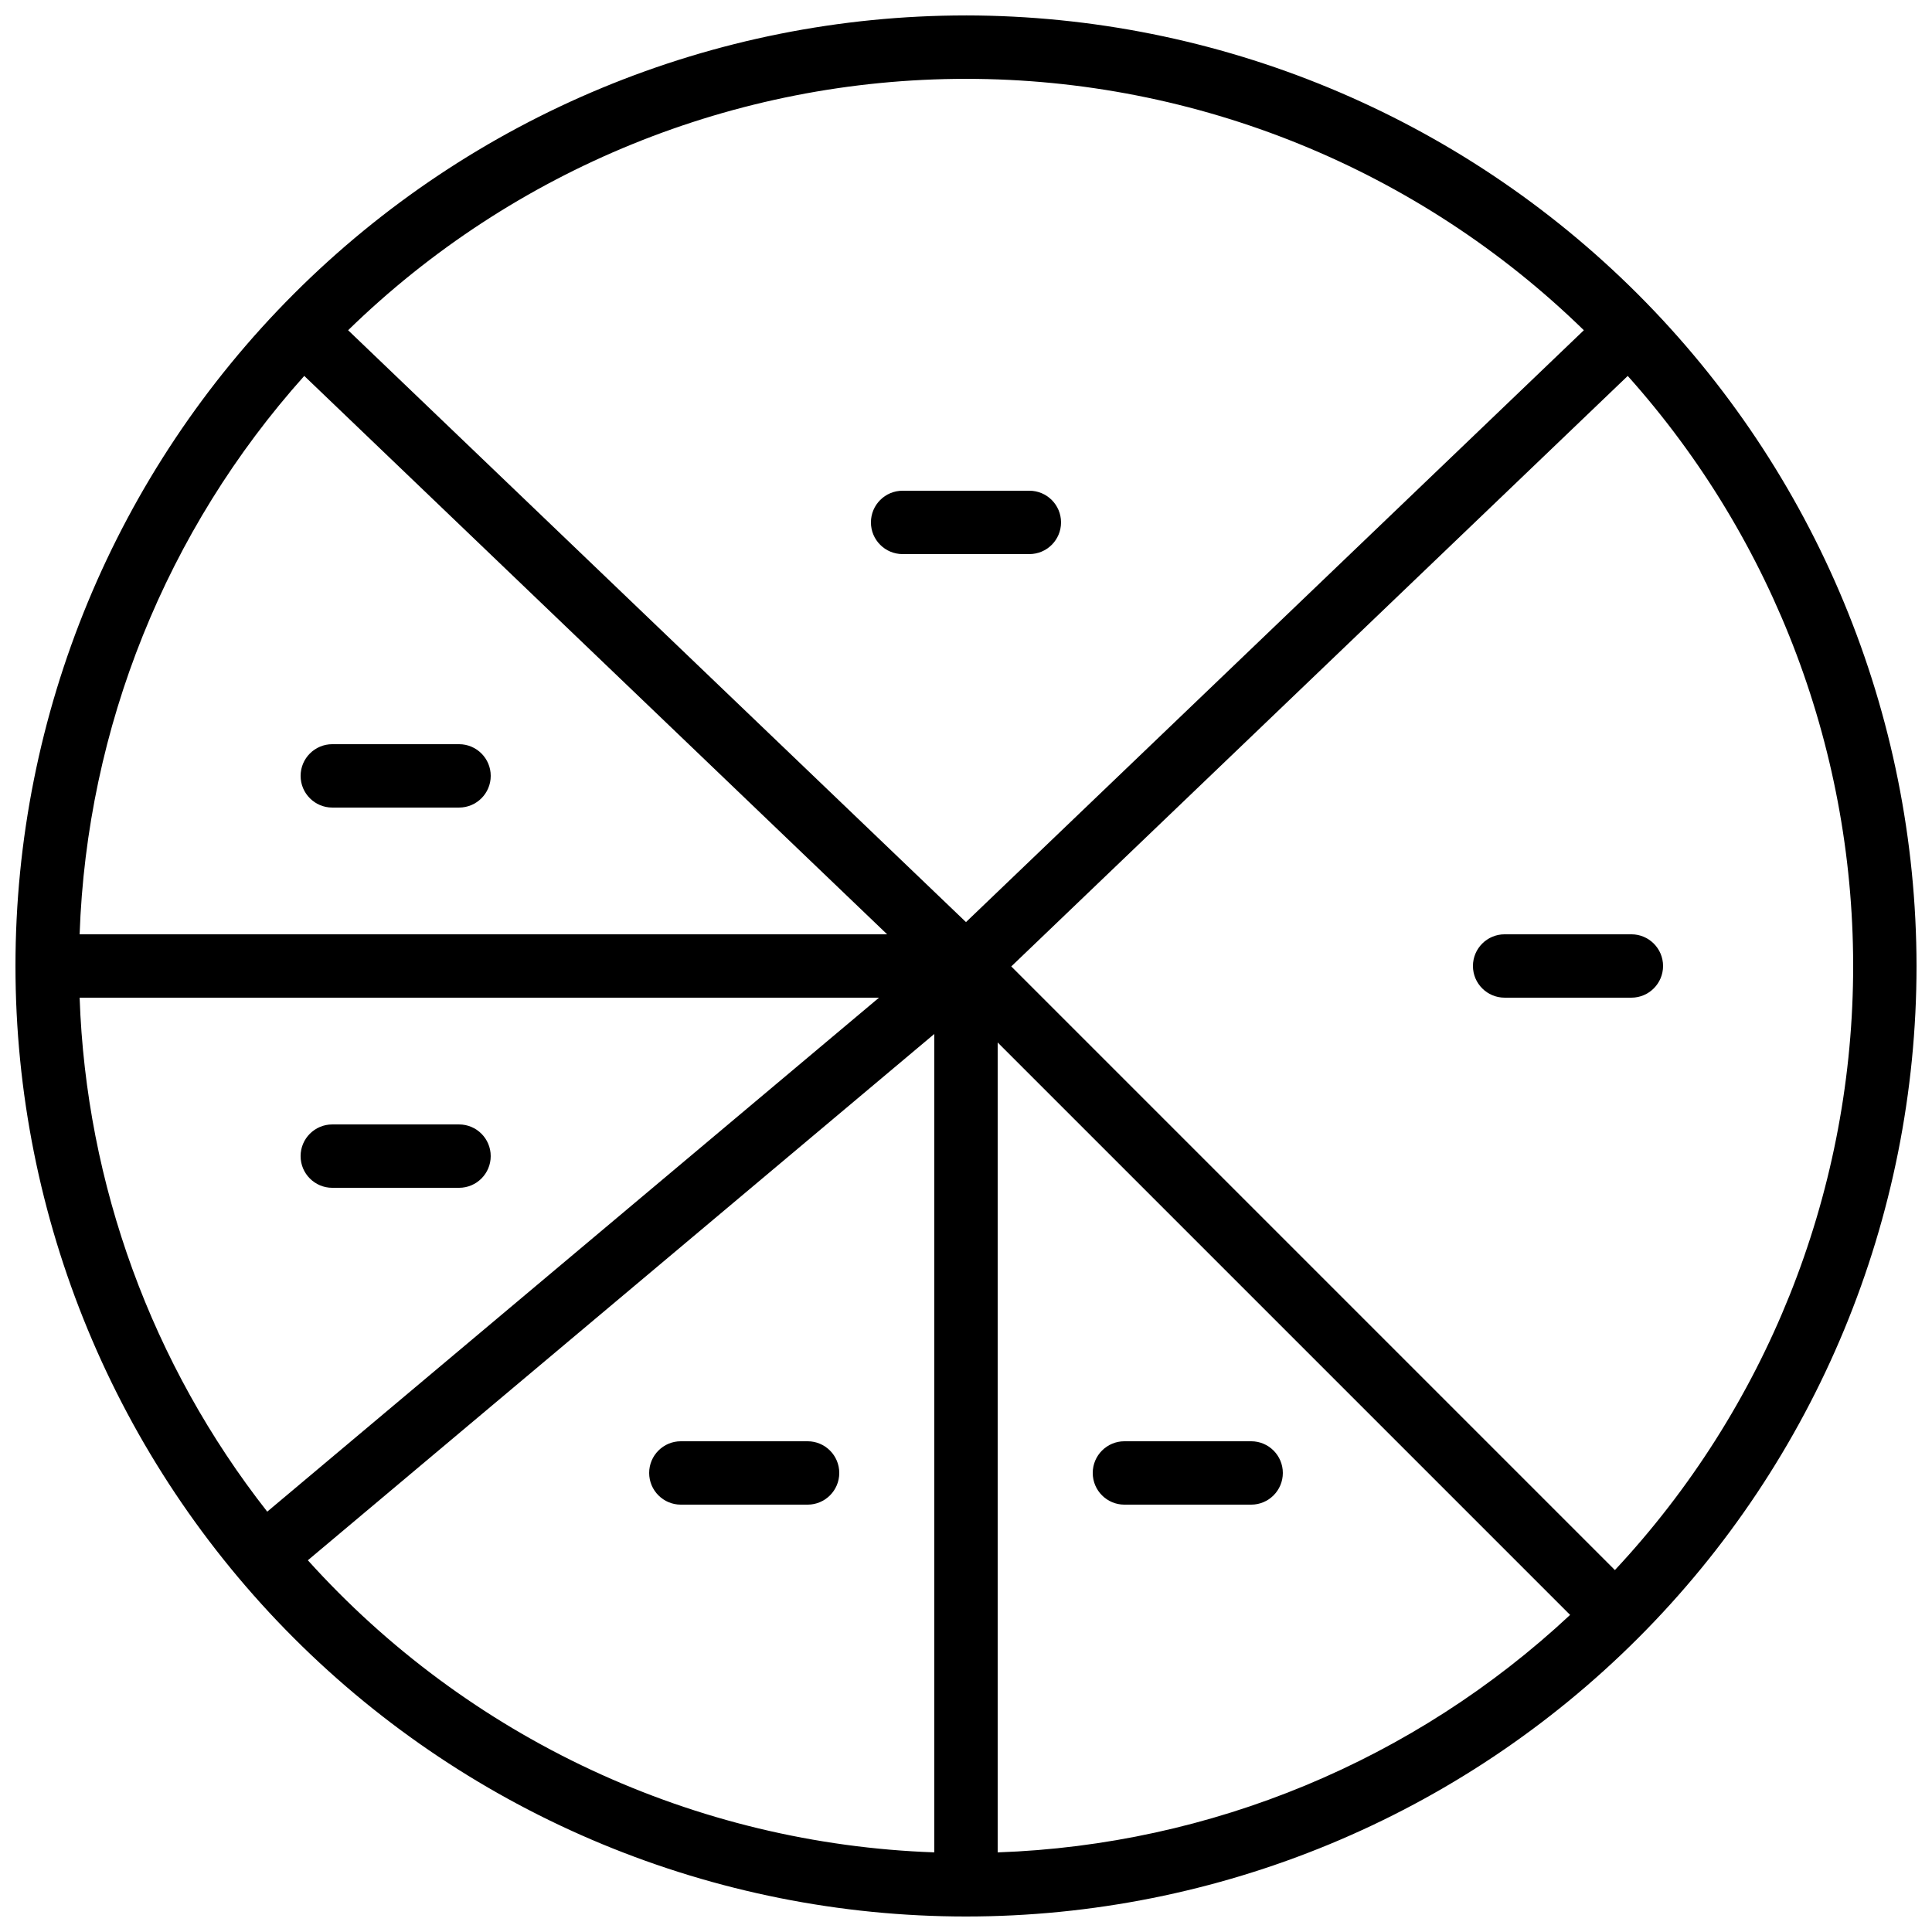 <?xml version="1.0" encoding="UTF-8"?>
<!-- Uploaded to: ICON Repo, www.svgrepo.com, Generator: ICON Repo Mixer Tools -->
<svg width="800px" height="800px" version="1.1" viewBox="144 144 512 512" xmlns="http://www.w3.org/2000/svg">
 <defs>
  <clipPath id="a">
   <path d="m148.09 148.09h503.81v503.81h-503.81z"/>
  </clipPath>
 </defs>
 <g clip-path="url(#a)">
  <path d="m400 148.09c-66.812 0-130.88 26.539-178.12 73.781s-73.781 111.31-73.781 178.12c0 66.809 26.539 130.88 73.781 178.12 47.242 47.242 111.31 73.781 178.12 73.781 66.809 0 130.88-26.539 178.12-73.781 47.242-47.242 73.781-111.31 73.781-178.12-0.074-66.789-26.641-130.82-73.863-178.04-47.227-47.223-111.25-73.789-178.04-73.863zm-234.9 243.51c1.91-54.773 22.977-107.14 59.531-147.98l154.47 147.98zm211.85 16.793-162.13 136.21c-30.586-38.988-47.996-86.684-49.719-136.21zm31.445 11.875 151.7 151.7c-41.316 38.598-95.195 60.949-151.7 62.934zm3.602-20.152 163.37-156.49c39.051 43.648 60.355 100.33 59.727 158.89-0.629 58.562-23.148 114.77-63.129 157.57zm151.74-168.6-163.74 156.85-163.74-156.85c43.801-42.715 102.56-66.621 163.74-66.621s119.94 23.906 163.74 66.621zm-338.15 325.97 166.01-139.47v216.88c-31.449-1.105-62.355-8.531-90.875-21.832-28.52-13.297-54.074-32.199-75.137-55.578z"/>
 </g>
 <path d="m383.2 290.84h33.59c4.637 0 8.395-3.758 8.395-8.398 0-4.637-3.758-8.395-8.395-8.395h-33.59c-4.637 0-8.395 3.758-8.395 8.395 0 4.641 3.758 8.398 8.395 8.398z"/>
 <path d="m265.65 341.22h-33.586c-4.637 0-8.398 3.758-8.398 8.395 0 4.637 3.762 8.398 8.398 8.398h33.586c4.637 0 8.398-3.762 8.398-8.398 0-4.637-3.762-8.395-8.398-8.395z"/>
 <path d="m358.02 525.95h-33.59c-4.637 0-8.395 3.762-8.395 8.398 0 4.637 3.758 8.398 8.395 8.398h33.59c4.637 0 8.395-3.762 8.395-8.398 0-4.637-3.758-8.398-8.395-8.398z"/>
 <path d="m475.57 525.95h-33.586c-4.641 0-8.398 3.762-8.398 8.398 0 4.637 3.758 8.398 8.398 8.398h33.586c4.637 0 8.395-3.762 8.395-8.398 0-4.637-3.758-8.398-8.395-8.398z"/>
 <path d="m232.06 458.78h33.586c4.637 0 8.398-3.762 8.398-8.398 0-4.637-3.762-8.395-8.398-8.395h-33.586c-4.637 0-8.398 3.758-8.398 8.395 0 4.637 3.762 8.398 8.398 8.398z"/>
 <path d="m576.33 391.6h-33.586c-4.641 0-8.398 3.758-8.398 8.398 0 4.637 3.758 8.395 8.398 8.395h33.586c4.637 0 8.398-3.758 8.398-8.395 0-4.641-3.762-8.398-8.398-8.398z"/>
</svg>